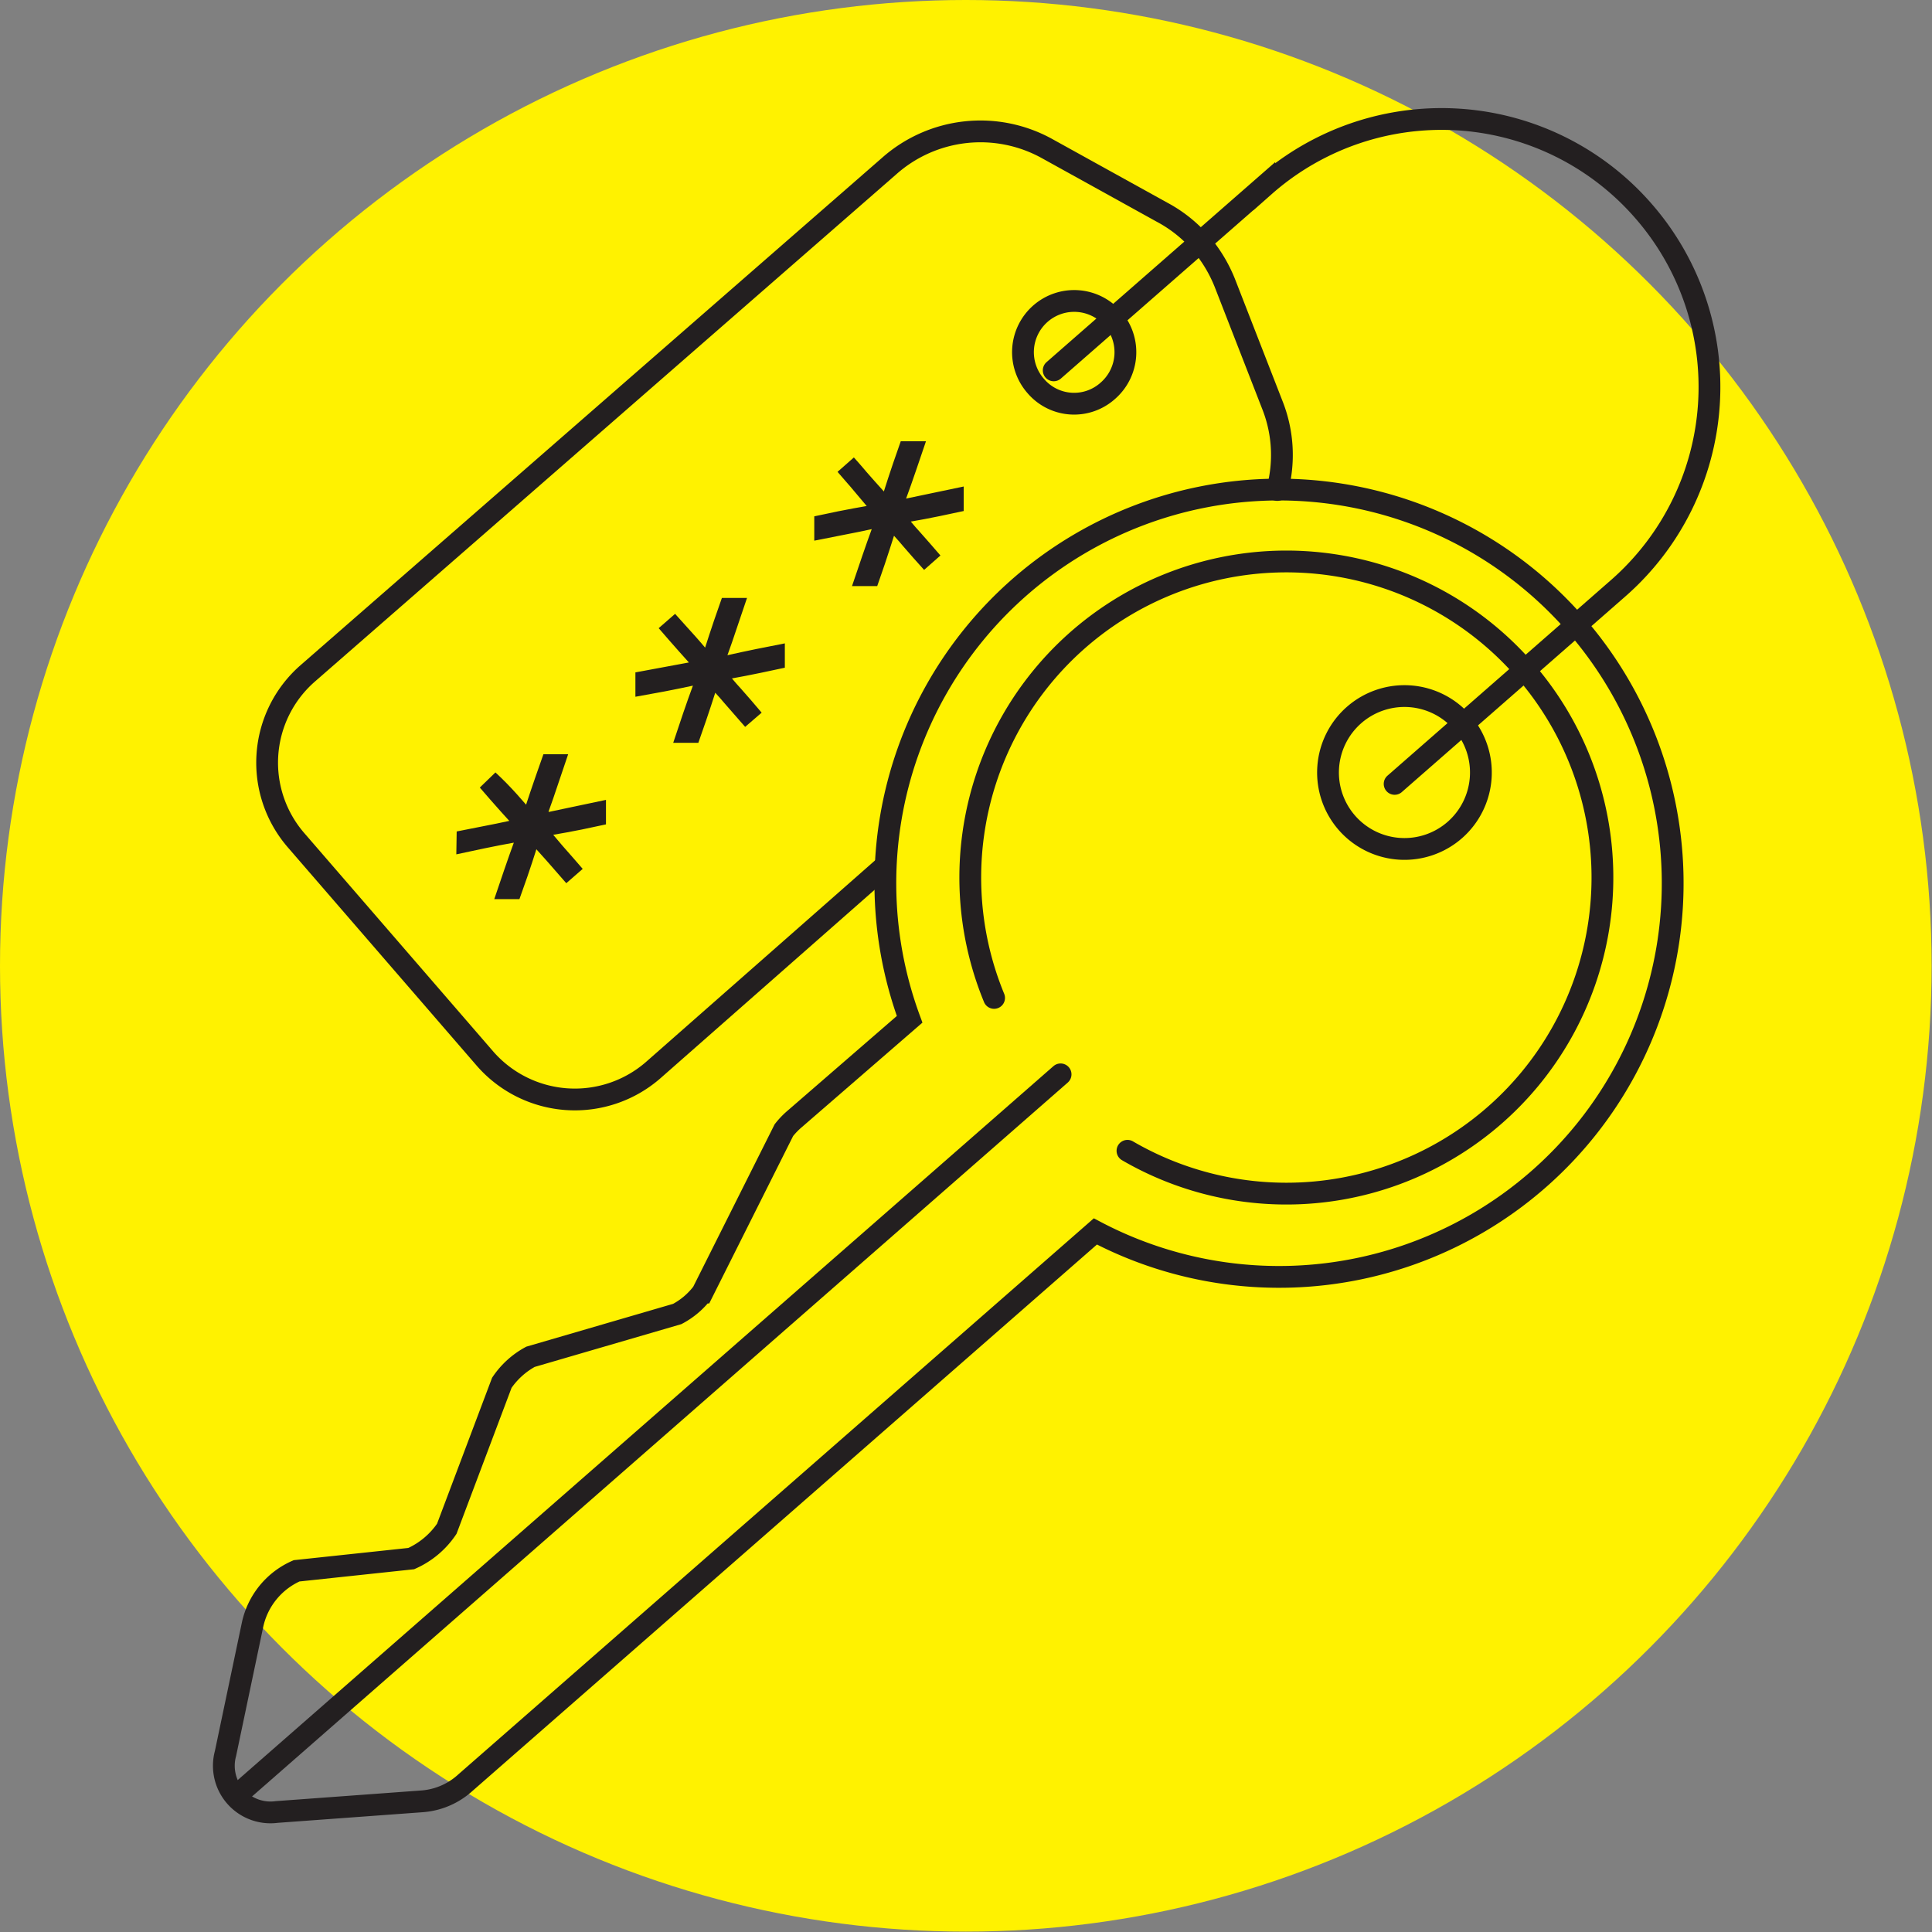 <svg xmlns="http://www.w3.org/2000/svg" viewBox="0 0 50.55 50.55"><rect x="0" y="0" width="50.55" height="50.55" fill="#808080" stroke="none"/><defs><style>.cls-1{fill:#fff200;}.cls-2{fill:none;stroke:#231f20;stroke-linecap:round;stroke-miterlimit:10;stroke-width:0.57px;}</style></defs><g id="Layer_2" data-name="Layer 2"><g id="Desktop_Bootstrap_1440" data-name="Desktop Bootstrap 1440"><circle id="Ellipse_47" data-name="Ellipse 47" class="cls-1" cx="25.27" cy="25.27" r="25.27"/><path class="cls-2" d="M27.1,10.1a1.34,1.34,0,1,1,1.88.13A1.32,1.32,0,0,1,27.1,10.1ZM23.17,22.65,17.09,28a3.12,3.12,0,0,1-4.39-.29L7.76,22a3.1,3.1,0,0,1,.29-4.38L23.27,4.34a3.6,3.6,0,0,1,4.13-.45l3,1.66a3.55,3.55,0,0,1,1,.79,3.74,3.74,0,0,1,.65,1.07l1.25,3.21a3.54,3.54,0,0,1,.12,2.2"/><path class="cls-2" d="M13.88,21.63c.19-.61.35-1.07.54-1.61l.05,0c-.18.54-.34,1-.56,1.61l1.66-.35v.06c-.55.12-1,.2-1.67.31.44.48.76.84,1.13,1.27l0,0c-.38-.43-.69-.79-1.11-1.29-.19.62-.34,1.08-.53,1.61l-.06,0c.18-.53.34-1,.57-1.6-.63.15-1.11.24-1.67.35V22c.56-.12,1-.21,1.67-.32-.44-.47-.76-.83-1.13-1.26l0,0C13.15,20.77,13.47,21.14,13.88,21.63Z"/><path class="cls-2" d="M18.56,17.54c.19-.61.34-1.07.53-1.61l.06,0c-.18.54-.34,1-.56,1.61.62-.15,1.1-.25,1.66-.36v.06c-.56.12-1,.21-1.67.32.44.47.76.83,1.13,1.27l0,0c-.38-.43-.7-.8-1.11-1.29-.19.61-.34,1.07-.53,1.61l-.06,0c.18-.54.34-1,.57-1.6-.63.14-1.11.24-1.67.34v-.06l1.67-.31c-.44-.48-.76-.84-1.13-1.27l0,0C17.83,16.68,18.15,17,18.56,17.54Z"/><path class="cls-2" d="M23.24,13.45c.19-.62.34-1.08.53-1.62l.06,0c-.18.53-.34,1-.57,1.6l1.67-.35v.06c-.56.12-1,.21-1.67.31.44.48.76.84,1.13,1.27l0,0c-.38-.42-.7-.79-1.11-1.29-.2.62-.34,1.08-.53,1.62l-.06,0c.18-.53.34-1,.57-1.6-.63.15-1.11.24-1.67.35v-.06c.56-.12,1-.2,1.67-.31-.44-.48-.76-.84-1.13-1.27l0,0C22.51,12.58,22.83,13,23.24,13.45Z"/><path class="cls-2" d="M29.5,30.11a8.27,8.27,0,1,0-3.49-4"/><path class="cls-2" d="M7.24,47.41l3.82-.28a1.89,1.89,0,0,0,1.12-.49L28.66,32.22a10.3,10.3,0,1,0-4.86-5.55l-3,2.6a2.06,2.06,0,0,0-.29.3l-2.13,4.25a2,2,0,0,1-.66.56L13.88,35.5a2.13,2.13,0,0,0-.75.68L11.69,40a2.2,2.2,0,0,1-.93.78l-3,.32A2,2,0,0,0,6.61,42.5L5.9,45.88A1.22,1.22,0,0,0,7.24,47.41ZM35.45,18.69a2,2,0,1,1-.19,2.86A2,2,0,0,1,35.45,18.69Z"/><line class="cls-2" x1="27.75" y1="28.11" x2="6.2" y2="46.97"/><path class="cls-2" d="M27.57,9.69l5.51-4.82A7,7,0,0,1,43,5.52h0a7,7,0,0,1-.66,9.87l-5.85,5.12"/></g></g></svg>